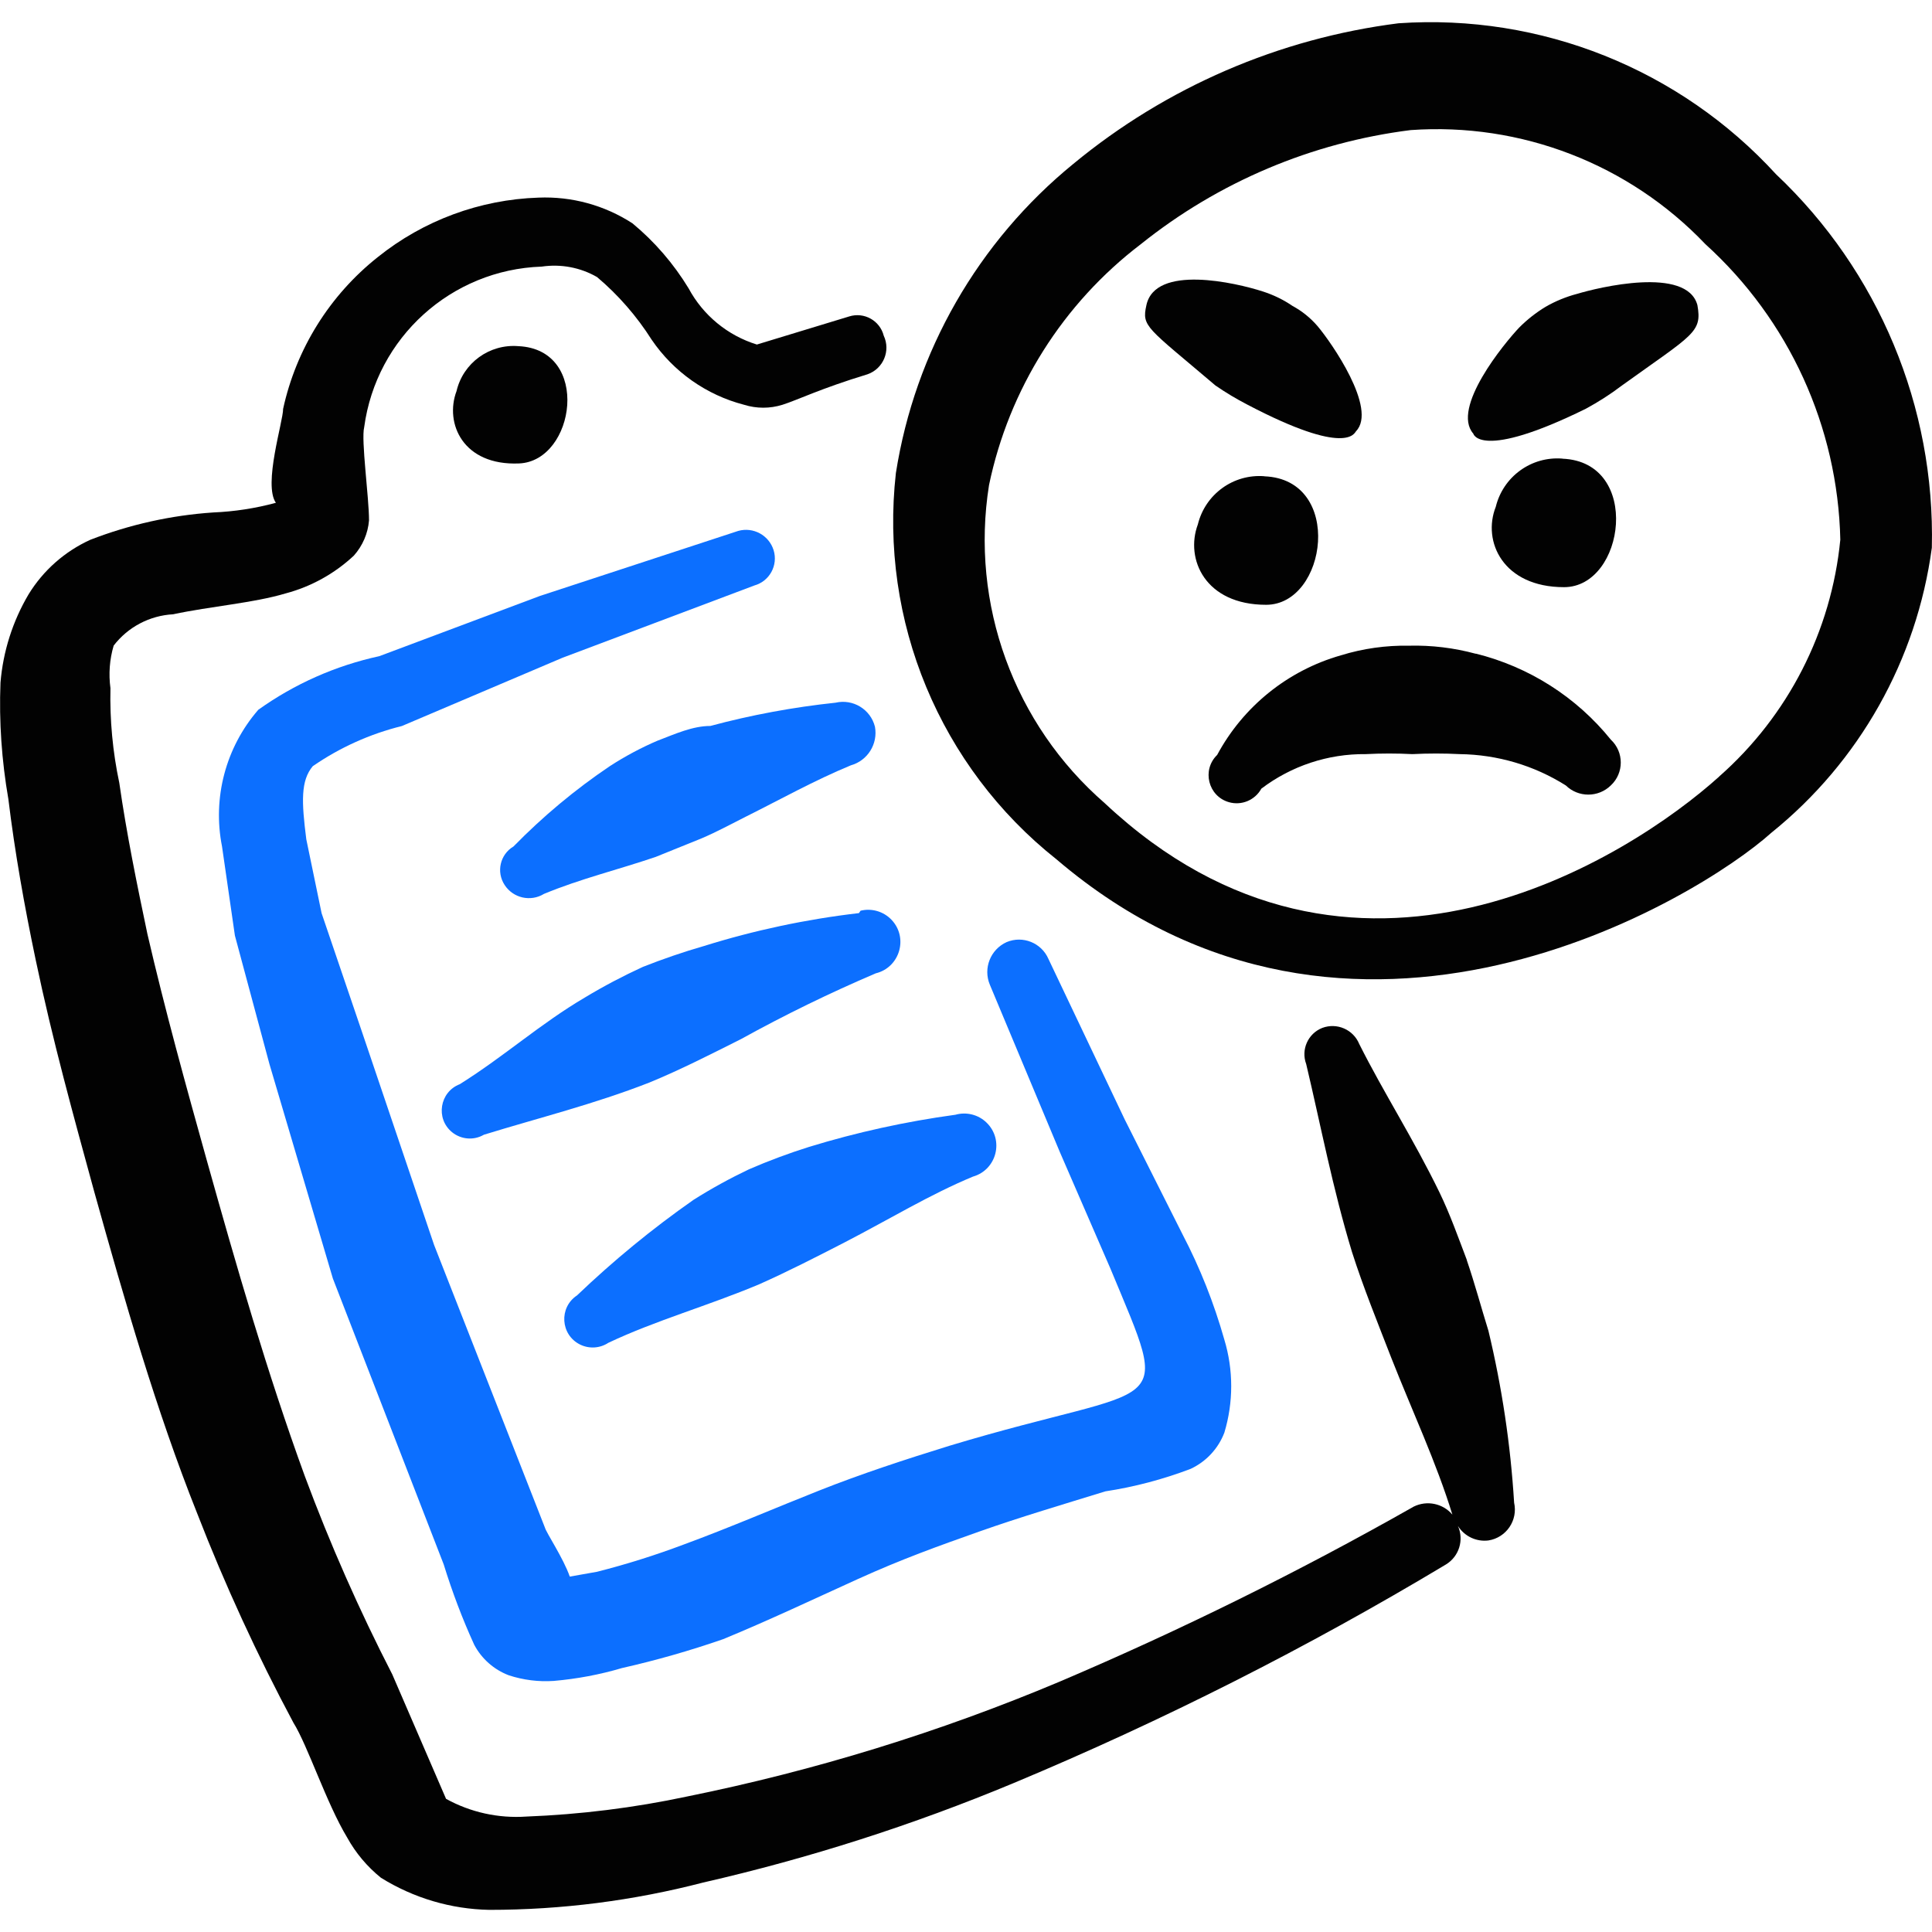 <svg xmlns="http://www.w3.org/2000/svg" fill="none" viewBox="0 0 24 24" id="Customer-Action-Complaint--Streamline-Freehand">
  <desc>
    Customer Action Complaint Streamline Icon: https://streamlinehq.com
  </desc>
  <path fill="#020202" fill-rule="evenodd" d="M6.439 4.3c-0.359 -0.029 -0.686 0.208 -0.768 0.559 -0.15 0.399 0.08 0.928 0.778 0.898 0.698 -0.03 0.898 -1.417 -0.01 -1.457Z" clip-rule="evenodd" stroke-width="1"></path>
  <path fill="#020202" fill-rule="evenodd" d="M19.409 5.697c-0.386 -0.031 -0.736 0.223 -0.828 0.599 -0.17 0.429 0.09 0.998 0.848 0.998 0.758 0 0.968 -1.556 -0.02 -1.596Z" clip-rule="evenodd" stroke-width="1"></path>
  <path fill="#020202" fill-rule="evenodd" d="M15.708 5.916c-0.386 -0.031 -0.736 0.223 -0.828 0.599 -0.16 0.429 0.09 0.998 0.848 0.998s0.968 -1.556 -0.02 -1.596Z" clip-rule="evenodd" stroke-width="1"></path>
  <path fill="#020202" fill-rule="evenodd" d="M22.063 2.165C20.867 0.858 19.141 0.168 17.374 0.289c-1.485 0.188 -2.886 0.793 -4.04 1.746 -1.183 0.965 -1.968 2.333 -2.205 3.841 -0.207 1.837 0.547 3.651 1.995 4.799 3.671 3.133 7.981 0.479 8.879 -0.329 1.094 -0.881 1.808 -2.149 1.995 -3.542 0.042 -1.751 -0.662 -3.437 -1.935 -4.639Zm-0.708 7.483c-1.107 0.998 -4.549 3.222 -7.632 0.329 -1.129 -0.981 -1.672 -2.474 -1.437 -3.951 0.248 -1.192 0.917 -2.255 1.886 -2.993 0.965 -0.773 2.125 -1.263 3.352 -1.417 1.371 -0.097 2.713 0.422 3.661 1.417 1.039 0.942 1.645 2.269 1.676 3.671 -0.111 1.137 -0.649 2.189 -1.506 2.943Z" clip-rule="evenodd" stroke-width="1"></path>
  <path fill="#020202" fill-rule="evenodd" d="M19.589 3.651c-0.136 0.036 -0.267 0.09 -0.389 0.16 -0.12 0.073 -0.231 0.16 -0.329 0.259 -0.18 0.19 -0.848 0.998 -0.569 1.317 0 0 0.08 0.339 1.397 -0.309 0.157 -0.085 0.307 -0.181 0.449 -0.289 0.888 -0.638 0.998 -0.658 0.938 -0.998 -0.13 -0.489 -1.237 -0.219 -1.496 -0.14Z" clip-rule="evenodd" stroke-width="1"></path>
  <path fill="#020202" fill-rule="evenodd" d="M15.498 5.028c1.237 0.648 1.327 0.349 1.347 0.329 0.269 -0.279 -0.309 -1.107 -0.479 -1.307 -0.087 -0.101 -0.192 -0.186 -0.309 -0.249 -0.114 -0.078 -0.238 -0.138 -0.369 -0.18 -0.339 -0.11 -1.337 -0.339 -1.447 0.17 -0.06 0.269 0 0.269 0.858 0.998 0.128 0.088 0.261 0.168 0.399 0.239Z" clip-rule="evenodd" stroke-width="1"></path>
  <path fill="#020202" fill-rule="evenodd" d="M18.332 8.121c-0.27 -0.073 -0.549 -0.107 -0.828 -0.1 -0.287 -0.005 -0.573 0.035 -0.848 0.12 -0.658 0.188 -1.212 0.634 -1.536 1.237 -0.193 0.187 -0.112 0.513 0.146 0.587 0.157 0.045 0.324 -0.025 0.403 -0.168 0.373 -0.283 0.829 -0.434 1.297 -0.429 0.193 -0.01 0.386 -0.01 0.579 0 0.196 -0.01 0.393 -0.01 0.589 0 0.467 0.006 0.922 0.14 1.317 0.389 0.155 0.152 0.404 0.152 0.559 0 0.165 -0.154 0.165 -0.415 0 -0.569 -0.427 -0.529 -1.016 -0.904 -1.676 -1.068Z" clip-rule="evenodd" stroke-width="1"></path>
  <path fill="#020202" fill-rule="evenodd" d="M18.222 15.653c-0.11 -0.289 -0.209 -0.569 -0.339 -0.838 -0.319 -0.658 -0.698 -1.247 -0.998 -1.846 -0.074 -0.18 -0.277 -0.268 -0.459 -0.2 -0.178 0.07 -0.267 0.27 -0.2 0.449 0.18 0.758 0.329 1.546 0.569 2.335 0.14 0.439 0.319 0.878 0.489 1.317 0.259 0.658 0.559 1.297 0.758 1.945 -0.118 -0.139 -0.315 -0.18 -0.479 -0.1 -1.424 0.808 -2.893 1.534 -4.4 2.175 -1.492 0.628 -3.043 1.106 -4.629 1.427 -0.657 0.14 -1.324 0.223 -1.995 0.249 -0.347 0.024 -0.693 -0.052 -0.998 -0.22l-0.668 -1.546c-0.411 -0.799 -0.774 -1.622 -1.087 -2.464 -0.469 -1.287 -0.848 -2.604 -1.217 -3.921 -0.259 -0.928 -0.519 -1.866 -0.738 -2.813 -0.13 -0.619 -0.259 -1.247 -0.349 -1.876 -0.082 -0.387 -0.119 -0.782 -0.11 -1.177 -0.024 -0.177 -0.011 -0.357 0.04 -0.529 0.177 -0.231 0.447 -0.373 0.738 -0.389 0.469 -0.1 0.998 -0.14 1.397 -0.259 0.317 -0.084 0.608 -0.245 0.848 -0.469 0.109 -0.122 0.176 -0.276 0.189 -0.439 0 -0.289 -0.1 -0.998 -0.06 -1.157 0.15 -1.114 1.082 -1.957 2.205 -1.995 0.238 -0.035 0.48 0.01 0.688 0.13 0.264 0.223 0.493 0.486 0.678 0.778 0.272 0.399 0.68 0.687 1.147 0.808 0.156 0.049 0.323 0.049 0.479 0 0.189 -0.06 0.469 -0.2 1.057 -0.379 0.195 -0.069 0.288 -0.292 0.2 -0.479 -0.048 -0.188 -0.244 -0.297 -0.429 -0.239l-1.147 0.349c-0.363 -0.112 -0.668 -0.363 -0.848 -0.698 -0.186 -0.306 -0.422 -0.58 -0.698 -0.808 -0.347 -0.225 -0.754 -0.336 -1.167 -0.319 -0.727 0.024 -1.428 0.283 -1.995 0.738 -0.598 0.474 -1.014 1.14 -1.177 1.886 0 0.16 -0.249 0.938 -0.09 1.167 -0.254 0.069 -0.515 0.109 -0.778 0.12 -0.523 0.035 -1.038 0.15 -1.526 0.339 -0.318 0.144 -0.586 0.381 -0.768 0.678 -0.198 0.335 -0.317 0.71 -0.349 1.097C-0.013 8.964 0.021 9.449 0.104 9.927c0.08 0.658 0.199 1.327 0.339 1.995 0.209 0.998 0.469 1.936 0.728 2.883 0.379 1.357 0.768 2.714 1.277 3.991 0.346 0.891 0.746 1.761 1.197 2.604 0.18 0.289 0.409 0.998 0.668 1.427 0.106 0.192 0.248 0.361 0.419 0.499 0.405 0.252 0.87 0.39 1.347 0.399 0.895 0 1.787 -0.114 2.654 -0.339 1.32 -0.302 2.612 -0.716 3.861 -1.237 1.852 -0.774 3.646 -1.681 5.367 -2.714 0.164 -0.099 0.228 -0.304 0.15 -0.479 0.081 0.129 0.229 0.199 0.379 0.18 0.222 -0.035 0.368 -0.25 0.319 -0.469 -0.044 -0.72 -0.151 -1.434 -0.319 -2.135 -0.09 -0.289 -0.17 -0.589 -0.269 -0.878Z" clip-rule="evenodd" stroke-width="1"></path>
  <path fill="#0c6fff" fill-rule="evenodd" d="M3.207 8.819c-0.403 0.466 -0.569 1.092 -0.449 1.696l0.16 1.107 0.429 1.596 0.788 2.664 1.377 3.552c0.105 0.34 0.231 0.674 0.379 0.998 0.092 0.174 0.245 0.309 0.429 0.379 0.18 0.059 0.37 0.083 0.559 0.07 0.287 -0.025 0.571 -0.078 0.848 -0.16 0.425 -0.096 0.845 -0.216 1.257 -0.359 0.559 -0.23 1.127 -0.499 1.676 -0.748 0.549 -0.249 0.998 -0.409 1.506 -0.589 0.509 -0.18 1.048 -0.339 1.566 -0.499 0.361 -0.055 0.716 -0.149 1.058 -0.279 0.193 -0.09 0.343 -0.251 0.419 -0.449 0.114 -0.377 0.114 -0.78 0 -1.157 -0.128 -0.452 -0.301 -0.89 -0.519 -1.307l-0.718 -1.427 -0.948 -1.995c-0.087 -0.2 -0.318 -0.293 -0.519 -0.209 -0.201 0.091 -0.294 0.325 -0.209 0.529l0.868 2.075 0.628 1.447c0.778 1.876 0.718 1.387 -1.995 2.205 -0.549 0.17 -1.097 0.349 -1.626 0.559 -0.529 0.209 -1.107 0.459 -1.676 0.668 -0.353 0.133 -0.712 0.246 -1.078 0.339l-0.339 0.06c-0.08 -0.23 -0.289 -0.539 -0.309 -0.609l-1.377 -3.512 -0.888 -2.624 -0.509 -1.496 -0.19 -0.918c-0.06 -0.469 -0.07 -0.728 0.08 -0.908 0.336 -0.232 0.711 -0.401 1.107 -0.499l1.995 -0.848 2.384 -0.898c0.189 -0.053 0.297 -0.251 0.239 -0.439 -0.058 -0.185 -0.252 -0.291 -0.439 -0.239l-2.464 0.808 -1.995 0.748c-0.543 0.118 -1.055 0.345 -1.506 0.668Z" clip-rule="evenodd" stroke-width="1"></path>
  <path fill="#0c6fff" fill-rule="evenodd" d="M8.175 9.198c-0.209 0.089 -0.409 0.196 -0.599 0.319 -0.432 0.291 -0.833 0.626 -1.197 0.998 -0.167 0.099 -0.217 0.317 -0.11 0.479 0.106 0.163 0.323 0.212 0.489 0.11 0.459 -0.19 0.918 -0.299 1.387 -0.459l0.569 -0.23c0.189 -0.08 0.369 -0.179 0.549 -0.269 0.439 -0.219 0.848 -0.449 1.307 -0.639 0.208 -0.058 0.338 -0.266 0.299 -0.479 -0.054 -0.216 -0.272 -0.349 -0.489 -0.299 -0.526 0.056 -1.046 0.152 -1.556 0.289 -0.219 0 -0.439 0.1 -0.648 0.18Z" clip-rule="evenodd" stroke-width="1"></path>
  <path fill="#0c6fff" fill-rule="evenodd" d="M10.669 11.343c-0.653 0.076 -1.298 0.213 -1.925 0.409 -0.257 0.074 -0.51 0.161 -0.758 0.259 -0.246 0.113 -0.486 0.239 -0.718 0.379 -0.559 0.329 -0.998 0.728 -1.556 1.078 -0.251 0.096 -0.304 0.428 -0.096 0.597 0.112 0.091 0.27 0.104 0.395 0.031 0.678 -0.209 1.367 -0.379 2.055 -0.648 0.389 -0.16 0.758 -0.349 1.137 -0.539 0.545 -0.301 1.104 -0.574 1.676 -0.818 0.299 -0.073 0.408 -0.443 0.195 -0.666 -0.099 -0.103 -0.245 -0.146 -0.384 -0.112l-0.02 0.03Z" clip-rule="evenodd" stroke-width="1"></path>
  <path fill="#0c6fff" fill-rule="evenodd" d="M11.867 13.848c-0.615 0.084 -1.222 0.217 -1.816 0.399 -0.254 0.08 -0.504 0.173 -0.748 0.279 -0.237 0.113 -0.467 0.239 -0.688 0.379 -0.512 0.358 -0.995 0.755 -1.447 1.187 -0.227 0.15 -0.206 0.489 0.037 0.61 0.113 0.056 0.247 0.048 0.352 -0.021 0.589 -0.279 1.237 -0.459 1.876 -0.728 0.359 -0.16 0.708 -0.339 1.058 -0.519 0.559 -0.289 1.067 -0.599 1.596 -0.818 0.296 -0.085 0.389 -0.457 0.168 -0.671 -0.102 -0.099 -0.25 -0.136 -0.387 -0.097Z" clip-rule="evenodd" stroke-width="1"></path>
</svg>